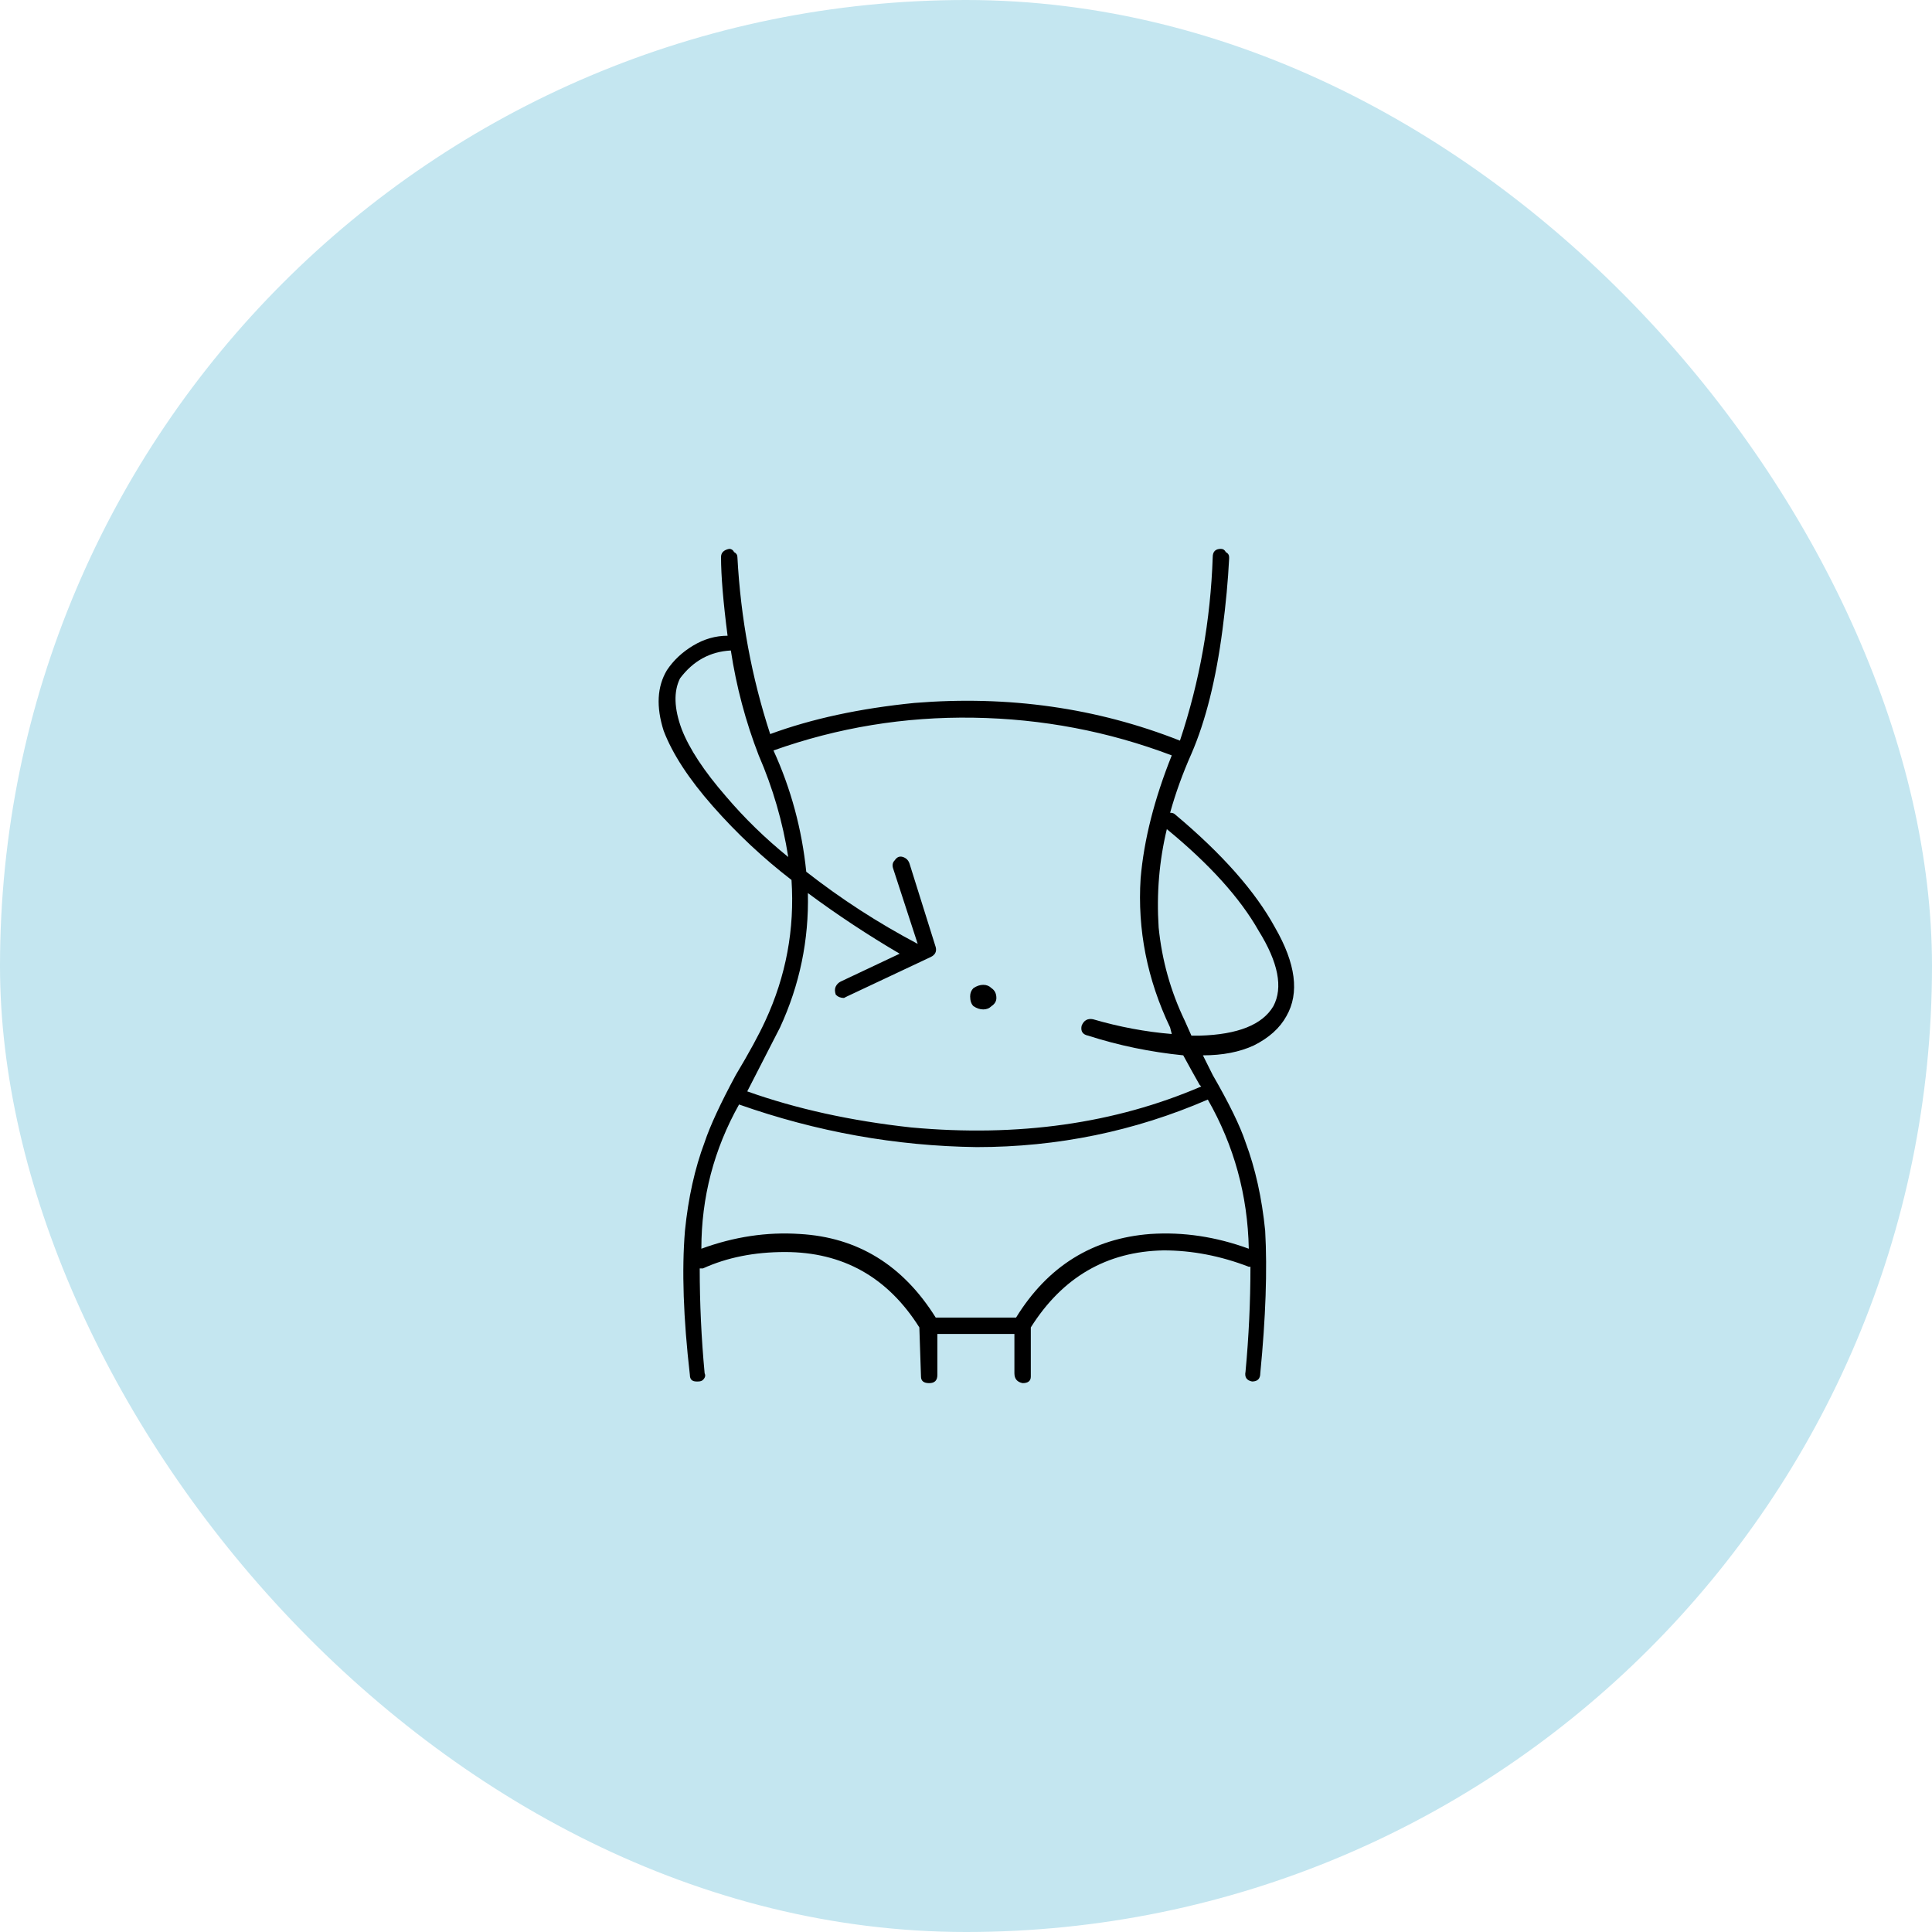 <svg width="88" height="88" viewBox="0 0 88 88" fill="none" xmlns="http://www.w3.org/2000/svg">
<rect width="88" height="88" rx="44" fill="#C4E6F0"/>
<path d="M53.521 37.094C53.472 37.045 53.397 37.02 53.297 37.02C53.546 36.124 53.87 35.228 54.268 34.332C54.915 32.839 55.388 30.948 55.686 28.658C55.836 27.513 55.935 26.443 55.985 25.448V25.373C55.985 25.274 55.935 25.199 55.836 25.149C55.786 25.05 55.711 25 55.612 25C55.363 25 55.238 25.124 55.238 25.373C55.139 28.26 54.641 31.047 53.745 33.735C49.963 32.242 45.931 31.669 41.651 32.018C39.162 32.267 36.973 32.739 35.081 33.436C34.235 30.848 33.737 28.16 33.588 25.373C33.588 25.274 33.538 25.199 33.439 25.149C33.389 25.05 33.314 25 33.215 25C32.966 25.05 32.842 25.174 32.842 25.373C32.842 26.219 32.941 27.414 33.14 28.957C32.593 28.957 32.07 29.106 31.572 29.405C31.075 29.703 30.677 30.077 30.378 30.525C29.93 31.271 29.88 32.192 30.229 33.287C30.627 34.332 31.373 35.477 32.468 36.721C33.563 37.965 34.758 39.085 36.052 40.081C36.201 42.32 35.803 44.46 34.857 46.501C34.559 47.148 34.111 47.969 33.514 48.965C32.817 50.259 32.344 51.279 32.095 52.026C31.647 53.22 31.349 54.564 31.199 56.057C31.05 57.849 31.125 60.039 31.423 62.627C31.423 62.826 31.523 62.925 31.722 62.925H31.796C31.896 62.925 31.971 62.9 32.02 62.851C32.12 62.751 32.145 62.652 32.095 62.552C31.946 60.959 31.871 59.367 31.871 57.774H32.02C33.115 57.276 34.36 57.028 35.753 57.028C38.391 57.028 40.432 58.172 41.875 60.462L41.95 62.701C41.95 62.9 42.074 63 42.323 63C42.572 63 42.696 62.876 42.696 62.627V60.76H46.205V62.552C46.205 62.801 46.329 62.95 46.578 63C46.827 63 46.952 62.9 46.952 62.701V60.462C48.395 58.172 50.411 57.003 52.999 56.953C54.293 56.953 55.587 57.202 56.881 57.699H56.956C56.956 59.292 56.881 60.885 56.732 62.477C56.682 62.726 56.781 62.876 57.03 62.925C57.279 62.925 57.404 62.801 57.404 62.552C57.652 60.014 57.727 57.849 57.627 56.057C57.478 54.564 57.179 53.22 56.732 52.026C56.483 51.279 55.985 50.259 55.238 48.965L54.791 48.069C55.686 48.069 56.458 47.919 57.105 47.621C57.802 47.273 58.299 46.825 58.598 46.277C59.195 45.232 59.021 43.888 58.075 42.246C57.179 40.603 55.661 38.886 53.521 37.094ZM33.066 36.273C32.07 35.128 31.398 34.108 31.05 33.212C30.701 32.267 30.677 31.495 30.975 30.898C31.572 30.102 32.344 29.678 33.289 29.629C33.538 31.271 33.961 32.864 34.559 34.407C35.206 35.9 35.654 37.443 35.903 39.035C34.857 38.189 33.912 37.269 33.066 36.273ZM35.529 46.8C36.425 44.858 36.848 42.818 36.798 40.678C38.142 41.673 39.536 42.594 40.979 43.44L38.291 44.709C38.192 44.759 38.117 44.834 38.068 44.933C38.018 45.033 38.018 45.157 38.068 45.306C38.167 45.406 38.291 45.456 38.441 45.456L38.59 45.381L42.398 43.589C42.597 43.49 42.671 43.34 42.621 43.142L41.427 39.334C41.377 39.185 41.278 39.085 41.128 39.035C40.979 38.986 40.855 39.035 40.755 39.185C40.656 39.284 40.631 39.409 40.681 39.558L41.8 42.992C40.009 42.047 38.316 40.952 36.724 39.707C36.525 37.766 36.027 35.925 35.231 34.183C38.167 33.138 41.203 32.64 44.339 32.69C47.474 32.739 50.485 33.312 53.372 34.407C52.576 36.398 52.103 38.264 51.954 40.006C51.804 42.345 52.252 44.61 53.297 46.8L53.372 47.098C52.178 46.999 50.983 46.775 49.788 46.426C49.54 46.377 49.365 46.476 49.266 46.725C49.216 46.974 49.316 47.123 49.565 47.173C50.958 47.621 52.401 47.919 53.895 48.069C54.193 48.616 54.442 49.064 54.641 49.413L54.716 49.487C50.784 51.179 46.379 51.802 41.502 51.354C38.764 51.055 36.276 50.508 34.036 49.711L35.529 46.8ZM46.28 60.014H42.621C41.128 57.625 39.063 56.356 36.425 56.206C34.932 56.107 33.439 56.331 31.946 56.878C31.946 54.539 32.518 52.349 33.663 50.308C37.197 51.553 40.805 52.2 44.488 52.249C48.171 52.249 51.68 51.528 55.014 50.084C56.209 52.175 56.831 54.44 56.881 56.878C55.388 56.331 53.895 56.107 52.401 56.206C49.764 56.405 47.723 57.675 46.28 60.014ZM58.001 45.829C57.503 46.675 56.383 47.123 54.641 47.173H54.268L53.969 46.501C53.322 45.157 52.924 43.739 52.775 42.246C52.675 40.703 52.8 39.21 53.148 37.766C55.089 39.359 56.483 40.902 57.329 42.395C58.225 43.838 58.449 44.983 58.001 45.829ZM44.189 45.381C44.189 45.58 44.239 45.73 44.339 45.829C44.488 45.929 44.637 45.978 44.787 45.978C44.936 45.978 45.06 45.929 45.16 45.829C45.309 45.73 45.384 45.605 45.384 45.456C45.384 45.257 45.309 45.107 45.16 45.008C45.06 44.908 44.936 44.858 44.787 44.858C44.637 44.858 44.488 44.908 44.339 45.008C44.239 45.107 44.189 45.232 44.189 45.381Z" fill="black"/>
</svg>
